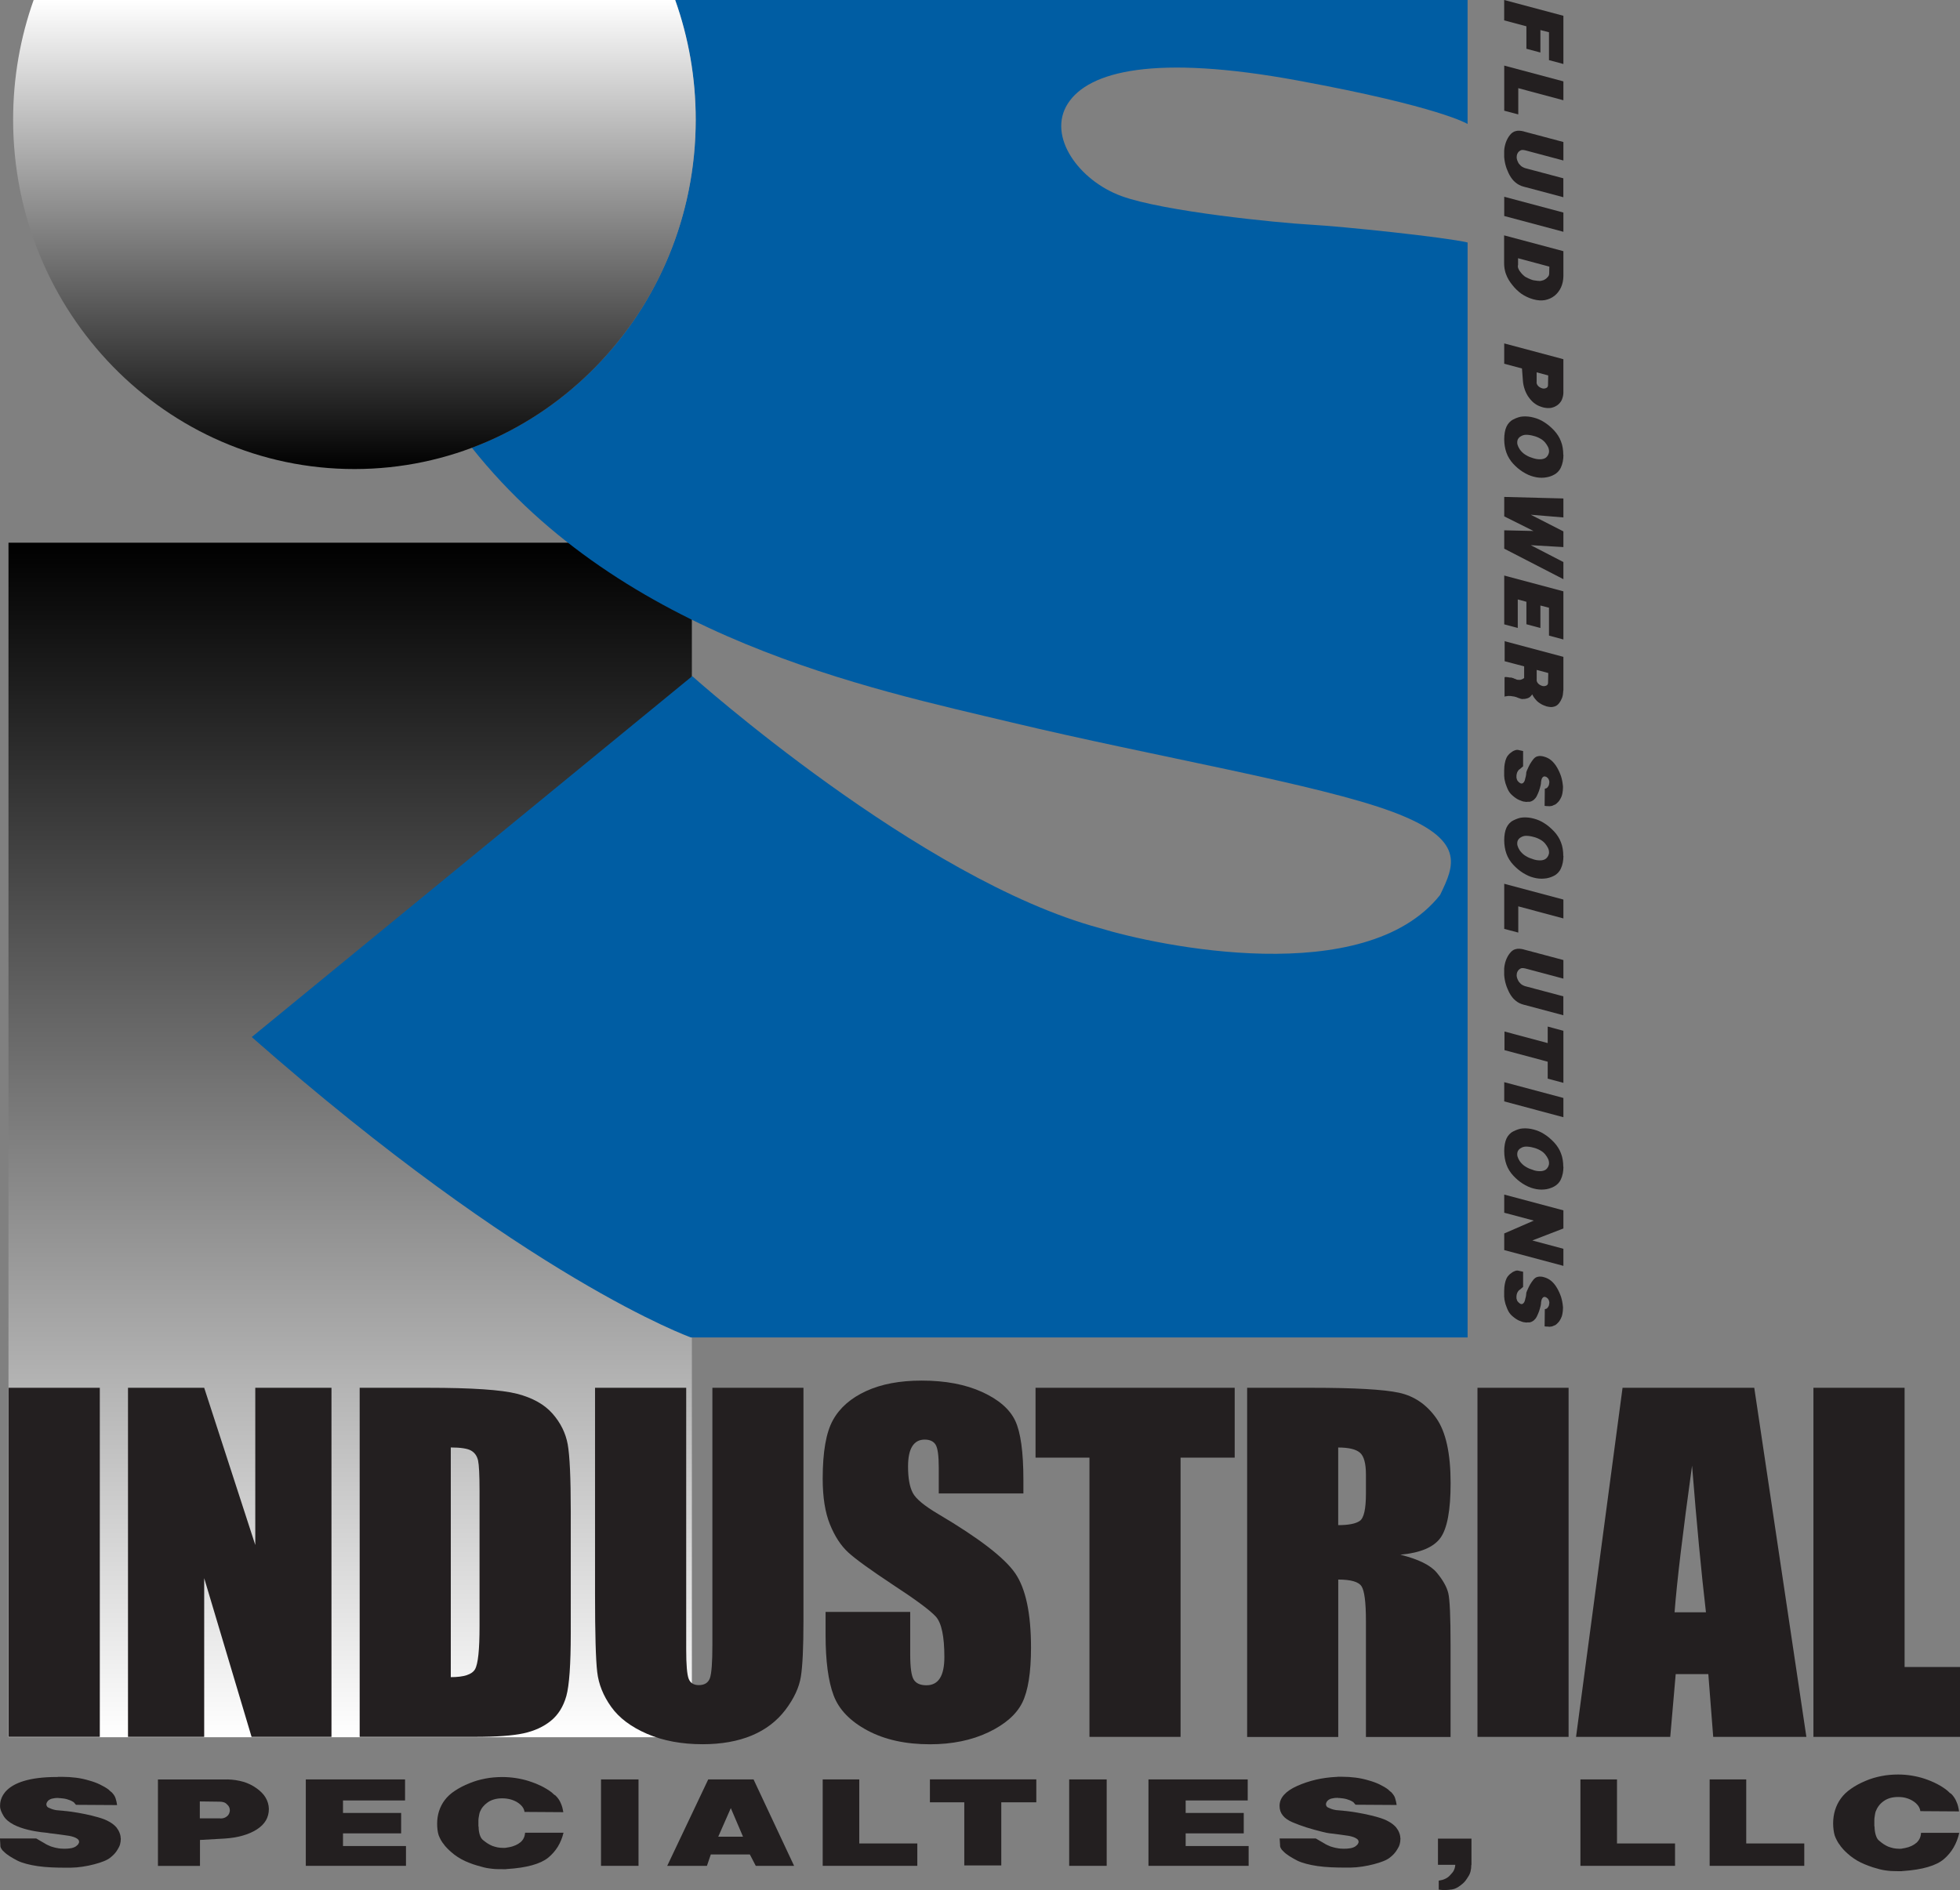 <?xml version="1.0" encoding="UTF-8"?> <svg xmlns="http://www.w3.org/2000/svg" xmlns:xlink="http://www.w3.org/1999/xlink" viewBox="0 0 380.97 367.43"><rect x="0" y="0" width="380.97" height="367.43" fill="#808080" stroke="none"/><linearGradient id="a" gradientUnits="userSpaceOnUse" x1="68.07" x2="68.07" y1="337.71" y2="105.5"><stop offset="0" stop-color="#fff"></stop><stop offset="1"></stop></linearGradient><linearGradient id="b" x1="68.88" x2="68.88" xlink:href="#a" y1="0" y2="91.17"></linearGradient><path d="m1.65 105.5h132.83v232.21h-132.83z" fill="url(#a)"></path><g fill="#231f20"><path d="m19.4 269.78v67.86h-17.72v-67.86h17.71z"></path><path d="m64.43 269.78v67.86h-15.53l-9.21-30.85v30.85h-14.81v-67.86h14.81l9.93 30.56v-30.56z"></path><path d="m69.9 269.78h13.26c8.55 0 14.34.39 17.36 1.17 3.01.78 5.31 2.07 6.88 3.86s2.55 3.78 2.95 5.97c.39 2.19.59 6.5.59 12.93v23.77c0 6.09-.29 10.16-.86 12.22-.58 2.05-1.58 3.66-3.01 4.82s-3.2 1.97-5.3 2.43-5.27.69-9.51.69h-22.35v-67.86zm17.72 11.61v44.64c2.55 0 4.12-.51 4.71-1.53s.88-3.79.88-8.32v-26.37c0-3.07-.1-5.04-.29-5.91-.2-.87-.65-1.5-1.35-1.91-.7-.4-2.02-.61-3.95-.61z"></path><path d="m156.17 269.78v45.35c0 5.14-.17 8.76-.51 10.84s-1.33 4.22-2.99 6.41-3.84 3.86-6.54 4.99c-2.71 1.13-5.9 1.7-9.57 1.7-4.07 0-7.66-.67-10.77-2.01s-5.44-3.09-6.98-5.24-2.46-4.42-2.73-6.81c-.28-2.39-.42-7.41-.42-15.07v-40.16h17.72v50.89c0 2.96.16 4.86.48 5.68s.97 1.23 1.96 1.23c1.12 0 1.84-.45 2.17-1.36.32-.91.48-3.05.48-6.43v-50.01h17.72z"></path><path d="m198.92 290.32h-16.45v-5.03c0-2.35-.21-3.84-.63-4.48s-1.12-.96-2.1-.96c-1.07 0-1.87.43-2.42 1.3s-.82 2.18-.82 3.94c0 2.27.31 3.97.92 5.12.59 1.15 2.26 2.53 5.01 4.15 7.88 4.66 12.85 8.49 14.9 11.48s3.07 7.81 3.07 14.46c0 4.83-.57 8.4-1.7 10.69-1.14 2.29-3.33 4.21-6.58 5.76-3.26 1.55-7.04 2.33-11.36 2.33-4.74 0-8.79-.89-12.14-2.68s-5.55-4.06-6.59-6.83-1.56-6.69-1.56-11.78v-4.44h16.45v8.26c0 2.54.23 4.18.69 4.91s1.28 1.09 2.46 1.09 2.05-.46 2.63-1.38.86-2.29.86-4.11c0-3.99-.55-6.61-1.64-7.84-1.12-1.23-3.88-3.28-8.29-6.16-4.4-2.91-7.32-5.02-8.75-6.33s-2.62-3.13-3.56-5.45-1.41-5.28-1.41-8.89c0-5.2.66-9 2-11.4 1.33-2.4 3.49-4.28 6.46-5.64s6.56-2.03 10.77-2.03c4.6 0 8.52.74 11.76 2.22s5.38 3.35 6.44 5.6c1.05 2.25 1.58 6.07 1.58 11.46v2.69z"></path><path d="m239.99 269.78v13.58h-10.52v54.28h-17.71v-54.28h-10.48v-13.58z"></path><path d="m242.4 269.78h12.54c8.36 0 14.02.32 16.98.96s5.37 2.29 7.24 4.93 2.8 6.85 2.8 12.64c0 5.28-.66 8.83-1.98 10.65s-3.91 2.91-7.79 3.27c3.51.87 5.86 2.03 7.07 3.48s1.96 2.79 2.25 4.01c.29 1.21.44 4.56.44 10.04v17.9h-16.45v-22.55c0-3.63-.29-5.88-.86-6.75s-2.08-1.3-4.52-1.3v30.6h-17.71v-67.86zm17.71 11.61v15.09c1.99 0 3.39-.27 4.19-.82s1.2-2.31 1.2-5.3v-3.73c0-2.15-.39-3.56-1.16-4.23s-2.18-1.01-4.23-1.01z"></path><path d="m304.89 269.78v67.86h-17.71v-67.86z"></path><path d="m340.98 269.78 10.13 67.86h-18.11l-.95-12.2h-6.34l-1.06 12.2h-18.31l9.04-67.86h25.61zm-9.39 43.64c-.9-7.69-1.8-17.19-2.7-28.5-1.8 12.99-2.94 22.5-3.4 28.5z"></path><path d="m370.2 269.78v54.28h10.77v13.58h-28.49v-67.86h17.71z"></path><path d="m44.22 345.91c1.1.03 2.13.19 3.07.46.94.28 1.8.7 2.59 1.27.78.55 1.37 1.16 1.76 1.83s.6 1.39.62 2.17c0 .83-.19 1.57-.57 2.23s-.97 1.25-1.78 1.77c-.78.5-1.7.9-2.76 1.2s-2.23.49-3.52.57l-4.76.27v5.04h-8.17v-16.8h13.52zm-1.45 7.57s.04.02.07.02h.07c.26 0 .48-.04.67-.11s.37-.17.53-.3c.19-.15.32-.31.4-.49s.13-.36.16-.56v-.17c0-.21-.05-.41-.14-.6s-.23-.36-.42-.52c-.16-.18-.36-.31-.6-.39s-.51-.12-.81-.12l-3.86-.05v3.29z"></path><path d="m109.54 356.25c-.25 1.02-.62 1.94-1.12 2.75-.5.8-1.12 1.51-1.86 2.12-.75.61-1.79 1.1-3.12 1.47s-2.95.62-4.87.74h-.09s-.08 0-.13.03h-.67c-.32 0-.65 0-.99-.01-.34 0-.68-.03-1.03-.07-.35-.03-.7-.09-1.07-.15-.36-.07-.71-.15-1.06-.26-.55-.14-1.08-.3-1.61-.48-.52-.18-1.03-.39-1.53-.61-.52-.24-1.01-.51-1.46-.81-.45-.29-.86-.61-1.23-.94-.15-.12-.28-.24-.39-.35s-.23-.23-.36-.35c-.1-.12-.21-.24-.32-.35s-.21-.23-.28-.35c-.25-.29-.46-.6-.64-.91-.17-.31-.32-.63-.45-.96-.1-.33-.18-.68-.22-1.05-.05-.37-.07-.77-.07-1.19 0-.87.12-1.68.37-2.46.25-.77.62-1.49 1.12-2.15s1.15-1.26 1.96-1.79c.81-.54 1.75-1.03 2.82-1.46.5-.21 1.01-.38 1.53-.54.52-.15 1.06-.27 1.61-.38.54-.1 1.09-.18 1.62-.22.54-.04 1.08-.07 1.62-.07.89 0 1.77.07 2.63.2s1.71.32 2.56.59c.82.26 1.6.57 2.35.93.75.37 1.44.79 2.09 1.28.05.05.11.1.17.16.06.05.12.11.17.16s.11.1.17.14.13.08.2.12c.25.24.46.49.63.74s.31.51.41.77c.12.26.22.53.3.82s.13.59.19.92l-7.54-.05c-.05-.37-.19-.71-.43-1.02s-.57-.6-.99-.86c-.4-.24-.84-.43-1.32-.56-.49-.13-1.02-.2-1.59-.2s-1.09.06-1.56.2c-.47.13-.9.32-1.27.59-.37.26-.68.55-.93.86s-.45.66-.6 1.04v.05s-.04.03-.04.04v.12s-.04.03-.04.04v.04c-.03.1-.05.22-.07.36-.03.14-.05.29-.08.47s-.04.35-.04.54v1.03c0 .05 0 .11.04.16 0 .26.02.53.05.78.04.26.1.51.17.76.08.24.17.45.28.63s.26.34.43.46c.27.22.55.42.82.6.28.18.57.33.9.47.32.12.66.21 1.01.29.35.07.71.1 1.08.1h.29c.1 0 .2 0 .3-.03.1-.02.2-.04.3-.05.1-.02.2-.04.3-.05.47-.08.89-.22 1.27-.39.37-.17.69-.37.97-.6.27-.25.48-.51.61-.81.14-.29.22-.62.25-.96v-.05h7.46z"></path><path d="m129.69 362.71 7.97-16.8h8.81l7.88 16.8h-7.45l-1.15-2.21h-7.59l-.75 2.21zm14.73-5.67-2.37-5.55-2.44 5.55z"></path><path d="m180.75 350.36v-4.46h20.68v4.46h-6.81v12.27h-7.19v-12.27z"></path><path d="m207.82 345.91h7.29v16.8h-7.29z"></path><path d="m116.82 345.91h7.29v16.8h-7.29z"></path><path d="m223.22 345.91h19.3v4.09h-12.06v2.43h11.29v3.97h-11.29v2.46h12.24v3.85h-19.47v-16.8z"></path><path d="m59.43 345.91h19.3v4.09h-12.06v2.43h11.3v3.97h-11.3v2.46h12.24v3.85h-19.47v-16.8z"></path><path d="m248.71 357.39h7.04l1.64.95c.21.14.42.25.62.34.21.1.41.19.62.27.21.07.43.13.66.19s.46.11.7.14c.05.02.11.03.16.04.05 0 .12.01.2.01.06.02.11.03.16.03h.16c.05 0 .1 0 .16.01.05 0 .12.01.2.01h.32c.13 0 .27 0 .42-.01.14 0 .27-.02.38-.04.06 0 .12 0 .18-.03.07-.02.14-.02.22-.02.05-.02.11-.03.18-.05s.13-.03.18-.05c.16-.05.3-.11.42-.18s.23-.15.34-.26c.11-.09.2-.18.26-.28s.11-.21.14-.31v-.12c0-.05 0-.1-.02-.15-.01-.05-.04-.1-.06-.15-.03-.05-.06-.1-.1-.14s-.09-.08-.14-.12c-.19-.14-.41-.25-.68-.35-.27-.09-.57-.18-.92-.24-.34-.05-.69-.1-1.04-.15s-.7-.1-1.08-.15h-.12s-.04 0-.04-.03h-.08c-.24-.03-.46-.07-.68-.09-.21-.03-.43-.05-.64-.07-.21-.03-.42-.07-.62-.1-.2-.04-.38-.08-.54-.13h-.06s-.02 0-.02-.03h-.14s-.02-.01-.02-.03c-.03 0-.05 0-.06-.01s-.03-.01-.06-.01c-1.04-.26-2.03-.53-2.98-.83s-1.84-.63-2.7-.99c-.85-.36-1.5-.8-1.92-1.33-.43-.53-.64-1.15-.64-1.87 0-.79.28-1.5.86-2.15s1.43-1.23 2.58-1.74c1.14-.51 2.35-.91 3.62-1.21 1.26-.29 2.59-.47 3.98-.54h.14s.07 0 .1-.03h.8c.93 0 1.84.06 2.7.17.87.11 1.7.29 2.5.53.8.22 1.52.48 2.16.79s1.2.64 1.68 1c.05.07.11.13.18.18.06.05.12.1.18.15.03.02.05.04.08.07.02.04.06.06.12.08.03.04.05.06.08.09s.05.06.08.09c.16.17.29.35.4.53s.19.36.24.55c.06.19.11.38.16.59s.09.43.12.67l-7.99-.05-.44-.51c-.11-.07-.24-.14-.4-.23s-.35-.16-.56-.23c-.21-.08-.44-.15-.68-.2s-.48-.08-.72-.1h-.1s-.08 0-.1-.03h-.3s-.07 0-.1-.03h-.2c-.19 0-.36 0-.52.03-.16.02-.3.05-.44.08-.13.02-.25.05-.36.1s-.2.1-.28.15c-.11.07-.19.14-.26.22-.06.08-.12.16-.18.24-.02.07-.05.14-.07.21-.03.07-.04.14-.04.21s.01.14.04.22c.02.08.06.15.12.22.05.07.12.13.22.18s.19.09.3.13c.21.1.42.18.64.24.21.06.43.11.64.14.21.02.43.04.66.06.23.03.46.05.7.06.11.02.21.03.3.04.1.01.2.02.3.02.11.02.21.03.32.04.1 0 .21.02.32.04 1.01.14 1.98.3 2.9.49s1.79.4 2.62.64c.85.24 1.57.52 2.15.86.59.33 1.06.71 1.4 1.11.08.12.16.24.24.35.09.11.15.22.2.32.05.12.1.23.16.35.05.11.09.22.12.35 0 .04 0 .07.02.1.01.03.02.07.02.1.03.05.04.1.04.13v.22s.01.08.04.12v.23c0 .34-.05.68-.14 1.01s-.25.66-.46.98c-.19.33-.41.62-.66.9-.25.27-.54.53-.86.77-.29.22-.69.44-1.2.64-.51.21-1.12.4-1.84.59s-1.46.34-2.24.46c-.77.12-1.56.19-2.36.2h-1.04c-.9 0-1.8-.02-2.7-.06-.89-.04-1.77-.12-2.62-.24-.82-.12-1.57-.27-2.23-.45-.67-.18-1.23-.38-1.68-.6-.27-.14-.53-.28-.78-.42s-.5-.29-.74-.44c-.24-.16-.46-.31-.66-.46-.2-.16-.38-.32-.54-.49-.1-.08-.2-.18-.28-.28s-.14-.2-.2-.3c-.03-.05-.05-.11-.08-.16s-.04-.1-.04-.15c-.03-.04-.04-.08-.04-.13v-.2l-.08-1.23z"></path><path d="m0 357.39h7.04l1.64.95c.21.14.42.25.62.34.21.1.41.19.62.27.21.07.43.13.66.19.22.06.46.11.7.14.05.02.11.03.16.04.05 0 .12.01.2.01.06.02.11.03.16.03h.17c.05 0 .1 0 .16.01.05 0 .12.01.2.01h.32c.13 0 .27 0 .42-.01.14 0 .27-.02.38-.04.05 0 .12 0 .18-.03.07-.02.14-.02.22-.02.05-.02.11-.03.18-.05s.13-.03.18-.05c.16-.05.3-.11.42-.18s.23-.15.34-.26c.11-.09.2-.18.26-.28s.11-.21.14-.31v-.12c0-.05 0-.1-.02-.15s-.03-.1-.06-.15-.06-.1-.1-.14-.09-.08-.14-.12c-.19-.14-.41-.25-.68-.35-.27-.09-.57-.18-.92-.24-.34-.05-.69-.1-1.04-.15s-.71-.1-1.08-.15h-.12s-.04 0-.04-.03h-.08c-.24-.03-.46-.07-.68-.09-.21-.03-.42-.05-.64-.07-.21-.03-.42-.07-.62-.1-.2-.04-6.86-.42-8.5-3.35-.33-.59-.64-1.15-.64-1.87 0-.79 0-5.63 11.03-5.63h.14s.07 0 .1-.03h.8c.93 0 1.84.06 2.7.17.87.11 1.7.29 2.5.53.8.22 1.52.48 2.15.79.64.31 1.21.64 1.69 1 .05.07.11.13.18.18s.13.1.18.15c.03.02.05.04.08.07.02.04.06.06.12.08.03.04.05.06.08.09s.05.06.08.09c.16.17.29.35.4.53.1.18.19.36.24.55.06.19.11.38.16.59s.09.43.12.67l-7.99-.05-.44-.51c-.11-.07-.24-.14-.4-.23s-.35-.16-.56-.23c-.21-.08-.44-.15-.68-.2s-.48-.08-.72-.1h-.1s-.08 0-.1-.03h-.3s-.07 0-.1-.03h-.2c-.19 0-.36 0-.52.03-.16.02-.31.05-.44.08-.13.02-.25.05-.36.1s-.2.1-.28.15c-.11.07-.19.14-.26.22-.06.08-.13.16-.18.24-.03.07-.05.14-.08.21s-.04.14-.04.21.01.14.04.22.06.15.12.22c.05.07.13.13.22.18.1.05.19.09.3.13.21.1.43.18.64.24s.43.11.64.14c.21.02.43.04.66.06.23.03.46.05.7.06.11.02.21.03.3.04.1.01.2.02.3.02.11.02.21.03.32.04.1 0 .21.02.32.04 1.01.14 1.98.3 2.9.49s1.79.4 2.62.64c.85.24 1.57.52 2.15.86.59.33 1.06.71 1.4 1.11.08.12.16.24.23.35.09.11.15.22.2.32.05.12.1.23.16.35.05.11.09.22.12.35 0 .04 0 .07.02.1.01.03.02.07.02.1.03.05.04.1.04.13v.22s.01.08.04.12v.23c0 .34-.05.68-.14 1.01s-.25.66-.46.98c-.18.33-.4.62-.66.9-.25.27-.54.53-.86.77-.29.22-.69.44-1.2.64-.51.21-1.12.4-1.84.59-.71.19-1.46.34-2.24.46-.77.12-1.56.19-2.36.2h-1.04c-.91 0-1.8-.02-2.7-.06-.89-.04-1.77-.12-2.62-.24-.83-.12-1.57-.27-2.24-.45s-1.23-.38-1.68-.6c-.27-.14-.53-.28-.78-.42s-.5-.29-.74-.44c-.24-.16-.46-.31-.66-.46-.2-.16-.38-.32-.54-.49-.11-.08-.2-.18-.28-.28s-.14-.2-.2-.3c-.03-.05-.05-.11-.08-.16s-.04-.1-.04-.15c-.03-.04-.04-.08-.04-.13v-.2l-.08-1.23z"></path><path d="m285.98 362.53c0 .45-.05.86-.14 1.23s-.23.71-.43 1c-.19.32-.38.6-.56.84-.19.24-.39.46-.63.64-.15.13-.29.25-.44.35s-.28.19-.4.27c-.15.07-.28.14-.38.2-.1.05-.2.09-.28.11-.02 0-.03 0-.03.03h-.11s-.02 0-.02.03h-.06s-.09.03-.14.04-.11.03-.17.04c-.07 0-.13 0-.21.01-.07 0-.15.03-.23.04-.15.02-.31.03-.49.04-.18 0-.36.02-.55.02h-.41s-.04-.03-.06-.03h-.19s-.07-.03-.1-.03h-.18s-.05-.03-.06-.03h-.06v-1.74c.25-.04.49-.09.71-.15.22-.07.42-.14.61-.24.16-.07.34-.18.52-.32s.34-.3.49-.49c.04-.04.08-.07.11-.11s.05-.08.08-.11c.03-.02.04-.04.05-.04 0-.01.03-.03.04-.05 0-.02 0-.03.02-.04.01-.01.03-.02.05-.04.04-.05.08-.11.11-.16.03-.06.06-.12.11-.17.02-.07.05-.14.08-.2s.06-.11.08-.17c.04-.11.07-.23.1-.37.02-.13.04-.27.06-.42h-3.37v-5.09h6.51v5.09z"></path><path d="m332.31 362.71v-16.8h7.11v12.45h11.28v4.35z"></path><path d="m307.19 362.71v-16.8h7.11v12.45h11.28v4.35z"></path><path d="m159.91 362.71v-16.8h7.11v12.45h11.28v4.35z"></path><path d="m380.83 356.29c-.25 1.07-.62 2.03-1.12 2.88s-1.12 1.59-1.87 2.23c-.74.64-1.78 1.15-3.11 1.54-1.32.39-2.94.65-4.86.78h-.09s-.08.01-.13.03h-.67c-.32 0-.65 0-.99-.02-.33 0-.68-.03-1.03-.07-.34-.04-.7-.09-1.06-.16s-.71-.16-1.06-.27c-.54-.14-1.08-.31-1.6-.51-.52-.19-1.03-.4-1.53-.64-.52-.25-1-.54-1.45-.85s-.86-.63-1.23-.98c-.15-.13-.28-.25-.39-.37s-.23-.24-.36-.37c-.1-.13-.2-.25-.31-.37-.12-.12-.21-.24-.28-.37-.25-.31-.46-.62-.63-.96-.18-.32-.32-.66-.45-1.01-.1-.34-.17-.71-.22-1.11-.05-.39-.08-.8-.08-1.24 0-.91.13-1.77.38-2.58s.62-1.56 1.12-2.25c.49-.69 1.15-1.32 1.96-1.88.8-.57 1.74-1.08 2.81-1.53.5-.22 1.01-.4 1.53-.56.52-.15 1.05-.29 1.6-.39.55-.11 1.09-.19 1.62-.23.53-.05 1.07-.07 1.62-.07.89 0 1.77.07 2.62.21.86.14 1.71.34 2.55.62.81.27 1.6.6 2.34.98.75.38 1.44.83 2.08 1.34.05.06.11.11.17.16s.12.11.17.16.1.11.17.15c.06.05.13.09.21.13.25.25.46.51.63.78.17.26.31.53.41.81.13.27.23.56.3.86s.14.62.19.97l-7.53-.05c-.05-.38-.19-.74-.43-1.06-.24-.33-.56-.63-.99-.9-.4-.26-.84-.45-1.32-.59s-1.01-.2-1.58-.2-1.1.07-1.56.2c-.47.14-.89.34-1.27.62-.38.27-.69.57-.93.9-.25.33-.45.7-.6 1.09v.05s-.04.03-.04.04v.12s-.04.03-.04.04v.04c-.02.11-.05.23-.07.38-.03.15-.05.31-.07.49-.03.18-.04.37-.04.56v1.08c0 .05.01.11.04.16 0 .27.02.55.06.82s.09.54.17.79c.08.26.17.48.28.67s.25.35.43.48c.27.24.55.45.82.63.28.19.57.35.9.49.32.12.65.22 1 .3.35.07.71.11 1.08.11h.29c.1 0 .2 0 .3-.03.1-.02.2-.04.3-.06s.2-.04.3-.05c.47-.09.89-.23 1.27-.41.37-.18.69-.39.97-.63.27-.26.48-.54.62-.85s.22-.65.24-1.01v-.05h7.45z"></path><path d="m292.38 0 11.5 3.07v9.37l-2.8-.75v-5.42l-1.67-.43v4.37l-2.72-.73v-4.37l-4.32-1.15v-3.96z"></path><path d="m292.38 12.75 11.5 3.07v3.67l-8.77-2.35v5.1l-2.73-.72z"></path><path d="m303.88 27.58v3.62l-7.42-1.98c-.12-.03-.24-.05-.35-.06-.11 0-.22 0-.32 0-.1.02-.19.05-.28.1-.08.04-.16.1-.24.17-.07.04-.12.1-.17.17s-.09.13-.12.2c-.01 0-.02.03-.03.05 0 .02-.01.04-.03.05-.04.09-.07.19-.09.3s-.03.22-.03.33v.15c.01.11.03.22.06.33s.06.21.11.31c.04.11.09.22.15.32.05.1.12.19.2.28s.16.17.24.26.17.15.26.21.18.11.29.16c.1.05.2.09.31.13l7.45 1.98v3.68l-7.7-2.05c-.31-.08-.6-.19-.87-.33s-.51-.3-.73-.49c-.23-.19-.45-.4-.63-.64-.19-.24-.36-.5-.52-.79-.08-.15-.15-.29-.22-.44s-.14-.3-.19-.44c-.07-.15-.12-.29-.18-.44-.05-.15-.1-.3-.14-.44-.09-.3-.16-.6-.21-.9s-.09-.59-.11-.88v-1.23c.02-.3.06-.58.12-.85s.13-.52.22-.77c.09-.24.19-.48.32-.71.12-.23.26-.44.42-.64.16-.21.33-.39.52-.52.19-.14.39-.24.62-.29.22-.07.46-.1.73-.08.26.01.54.06.84.13l.04.02 7.7 2.05z"></path><path d="m303.88 41.33v3.73l-11.5-3.07v-3.74l11.5 3.07z"></path><path d="m292.38 45.76 11.5 3.07v4.88c-.01.4-.05.78-.13 1.14s-.19.7-.33 1.01-.32.61-.53.88c-.21.28-.45.53-.72.75-.28.22-.58.4-.89.54-.32.14-.65.24-.99.31-.34.06-.7.07-1.07.05s-.75-.09-1.15-.2h-.02l-.02-.02h-.05s-.03-.02-.04-.02h-.02s-.02-.02-.04-.02h-.02c-.38-.11-.75-.25-1.11-.43-.36-.17-.7-.37-1.03-.59-.32-.23-.63-.49-.92-.77s-.58-.59-.84-.93c-.28-.34-.52-.69-.72-1.03s-.37-.7-.5-1.05c-.04-.12-.09-.24-.13-.37-.04-.12-.07-.24-.09-.37-.06-.24-.1-.49-.12-.72-.03-.24-.04-.49-.04-.74v-5.39zm2.67 5.85h-.03v.07c0 .06 0 .11.02.18 0 .06.02.12.03.19.01.03.02.06.03.09s.02.06.04.09c.03.09.08.18.13.28.06.09.12.19.2.29.04.04.07.09.1.13.04.04.07.09.1.13s.07.09.11.13.08.09.12.13c.08.08.16.15.24.22s.16.14.24.21h.03s.02.02.02.03l.02.02h.02s.02 0 .03.02h.02s.01.01.03.03c.01.01.03.02.04.03.02 0 .03.01.04.02.03.01.07.03.11.04.04.02.08.04.11.06s.06.04.09.05.06.03.09.05c.04.01.07.02.1.04s.07.03.1.04c.07.03.13.06.2.09s.13.05.2.08c.07.02.14.04.21.07.07.02.15.04.23.07h.11c.04 0 .08.01.12.03.04 0 .07.02.11.02h.11c.08.02.15.04.23.04.07 0 .15.01.22.02h.1s.07 0 .1.02h.2c.06-.01.11-.02.18-.03.06 0 .11-.02.16-.04v-.03s.02 0 .04.02h.03v-.02h.02s.07-.02.1-.03.07-.02.12-.03c.03-.02.07-.04.1-.05s.07-.03.1-.05.07-.04.1-.07c.03-.02.07-.04.1-.05.02-.02.05-.05.08-.07s.06-.05.1-.07c.02-.02.05-.05.07-.08.03-.03.05-.05.08-.08 0-.01.02-.02.03-.02 0 0 .01-.01.02-.03.02-.02.04-.04.06-.06s.03-.03.04-.04c0-.01.02-.03.02-.04 0-.02.01-.03.03-.04 0-.01.02-.02.02-.04s.01-.03.03-.04c.01-.01.02-.03.03-.04 0-.02.01-.03.02-.04 0-.02 0-.04 0-.05s.01-.03.03-.05v-.06s0 0 .02 0v-.12s0 0 .02 0v-.07l.03-1.37-6.08-1.63v1.38z"></path><path d="m303.88 76.36c-.01.27-.04.51-.1.74s-.13.45-.22.66c-.1.2-.22.39-.37.56-.14.17-.31.33-.5.46s-.39.24-.6.33c-.21.08-.43.15-.65.19-.23.03-.47.04-.72.02s-.5-.06-.77-.12c-.28-.08-.55-.17-.81-.28s-.5-.24-.72-.4c-.22-.14-.43-.32-.63-.52s-.39-.42-.57-.67c-.18-.23-.34-.48-.47-.74-.14-.26-.26-.53-.36-.81s-.18-.57-.25-.87-.11-.61-.13-.93l-.18-2.35-3.45-.92v-3.95l11.5 3.07v6.54zm-5.19-2.08s-.02 0-.02 0v.15s0 .05.02.08c0 .02 0 .05.02.08.01.03.02.06.03.09.02.05.05.11.09.17s.08.11.12.15c.05.05.11.11.16.16s.11.09.18.12c.05.03.12.07.18.1s.13.06.2.08h.03l.02.02h.03s.02 0 .03.02c.07.02.13.03.2.03h.2c.07-.01.13-.02.19-.04s.12-.04.17-.06.11-.05.15-.09.08-.09.12-.14c.02-.04.04-.1.06-.16s.02-.12.02-.19l.04-1.87-2.25-.6v1.9z"></path><path d="m303.75 89.77c-.08.39-.19.76-.35 1.09-.14.32-.33.6-.56.84s-.49.44-.79.59c-.3.16-.61.28-.93.38-.32.09-.64.15-.97.18s-.67.04-1.02 0c-.34-.03-.69-.09-1.05-.19-.36-.09-.71-.21-1.05-.37s-.68-.34-1.02-.55c-.33-.21-.66-.45-.97-.71s-.61-.55-.9-.86c-.3-.32-.56-.66-.78-1.03-.22-.36-.41-.74-.55-1.14s-.25-.82-.32-1.25-.11-.89-.11-1.37.04-.92.11-1.33.18-.77.32-1.09c.14-.31.33-.59.55-.83s.48-.44.78-.59c.3-.16.61-.29.92-.39.31-.11.63-.17.97-.19.33-.02.67-.02 1.02.02.34.03.7.1 1.07.2.36.09.7.21 1.05.36s.68.33 1 .54c.32.2.64.43.96.7s.62.56.93.88c.3.32.56.66.79 1.02s.42.73.56 1.13c.16.39.27.81.34 1.25s.11.91.11 1.38h.03c-.01.48-.05.92-.13 1.31zm-5.7-.68h.05l.02.02h.05l.02.02h.04c.23.07.46.11.67.13s.41.03.58.02c.18-.01.34-.04.49-.08s.29-.1.41-.17c.12-.08.22-.17.31-.27.08-.1.16-.21.22-.32.05-.11.1-.23.13-.34.04-.12.05-.24.05-.38s-.02-.29-.05-.42c-.03-.14-.08-.28-.15-.42-.07-.15-.15-.29-.24-.42-.1-.14-.2-.29-.32-.44-.12-.14-.27-.28-.43-.42-.16-.13-.34-.25-.53-.35-.19-.11-.4-.21-.62-.3-.23-.09-.47-.17-.73-.23-.25-.07-.5-.12-.72-.15s-.44-.05-.64-.05-.38.02-.54.07c-.16.04-.3.11-.43.18s-.25.14-.35.23-.18.19-.25.3c-.07.1-.11.21-.14.33s-.04.26-.04.4v.05c0 .12.02.25.06.38s.09.27.16.42c.07.14.15.29.24.43s.21.29.34.43c.12.14.27.28.43.41s.34.25.54.36c.2.12.41.23.64.32s.47.17.72.25l.03.02h-.02z"></path><path d="m303.88 96.91v3.68l-6.34-.53 6.34 3.24v3.05l-6.34-.37 6.34 3.28v3.33l-11.5-5.93v-3.57l5.69.13-5.69-2.84v-3.78l11.5.3z"></path><path d="m303.88 114.94v9.37l-2.8-.75v-5.42l-1.67-.43v4.37l-2.72-.73v-4.37l-1.68-.45v5.54l-2.63-.7v-9.49l11.5 3.07z"></path><path d="m292.38 124.62 11.5 3.07v6.54s-.02 0-.03 0v.02.12c-.01.23-.04.46-.07.67-.04.21-.09.42-.16.62-.08.2-.17.39-.27.57s-.22.35-.35.52-.28.3-.45.41-.35.18-.55.22c-.2.06-.41.08-.64.06s-.47-.06-.72-.12h-.05s-.02-.02-.02-.02h-.03s-.02 0-.03-.02c-.01 0-.02 0-.03-.02-.01-.01-.03-.02-.04-.02-.02 0-.04 0-.06 0-.01-.01-.02-.02-.03-.02h-.03s-.05-.02-.08-.04-.06-.03-.09-.04c0 0-.03 0-.04 0-.02 0-.03-.02-.04-.03-.02-.01-.04-.02-.05-.02s-.02 0-.03 0c-.12-.06-.24-.11-.36-.18-.12-.06-.23-.13-.34-.21-.11-.07-.21-.14-.3-.21s-.18-.15-.27-.24c-.02-.02-.04-.04-.07-.07-.02-.02-.04-.04-.05-.07-.07-.07-.13-.14-.19-.21s-.12-.15-.18-.23c-.08-.1-.15-.21-.22-.33s-.13-.24-.18-.36c0 .02-.03.04-.04.06-.02.02-.04.04-.06.06-.03.04-.07.09-.1.12-.03.04-.07.08-.1.11-.02.02-.05.05-.07.08-.03.03-.05.05-.08.07s-.06.04-.09.07c-.03.02-.05.04-.08.05-.05.03-.12.06-.18.09-.07.03-.13.05-.2.07-.03.01-.07.02-.11.03s-.08.02-.12.03c-.03 0-.07 0-.11.02-.04.01-.08.02-.12.03h-.28s-.05 0-.08.02c0 0-.02 0-.04 0s-.03 0-.04 0c-.02 0-.04 0-.05 0 0 0-.02 0-.03 0-.02 0-.05-.02-.08-.02h-.07s-.02 0-.03-.02c-.01 0-.02 0-.03 0 0 0-.01 0-.02 0h-.04s-.02-.02-.03-.02-.02 0-.03-.02c-.01-.01-.02-.02-.03-.02h-.02s-.02-.02-.04-.02h-.03s-.02-.02-.04-.02c0 0-.02 0-.03 0-.01-.01-.02-.02-.04-.02h-.03s-.02-.02-.04-.02c0 0-.02 0-.03 0l-.02-.02h-.03s-.02-.02-.04-.02c-.02-.01-.05-.02-.07-.03-.03-.01-.05-.02-.08-.03-.02-.01-.05-.02-.07-.03-.03-.01-.05-.02-.07-.03s-.05-.02-.08-.03c-.03 0-.05-.01-.07-.02s-.05-.02-.07-.03c-.03 0-.05 0-.07 0-.01-.01-.02-.02-.03-.02h-.02s-.03-.02-.05-.02c0 0-.02-.02-.02-.02h-.11s-.02 0-.03-.02h-.08s-.02 0-.03-.02c-.01 0-.02 0-.02.02h-.03s-.04-.02-.06-.03c-.02 0-.04 0-.06 0h-.02s-.01 0-.03 0c-.02-.01-.05-.02-.07-.03-.03 0-.05 0-.07 0h-.04s-.02 0-.03-.02h-.12s-.02-.02-.03-.02c0-.01-.02-.01-.03 0-.01 0-.02.01-.03.02-.02-.01-.04-.02-.07-.02-.02 0-.04 0-.07.02 0 0-.03 0-.05-.02-.01 0-.02 0-.03 0 0 0-.02 0-.03 0h-.07s-.02-.01-.03 0c-.01 0-.02.01-.04.03 0-.01-.02-.02-.03-.02h-.03s-.02-.01-.04 0c0 0-.02.01-.03.03 0-.01-.02-.02-.03-.02h-.05s0 0 0 .02h-.03v.02s-.02-.02-.03-.02v.02h-.03l-.02-.02v.02h-.05l-.02-.02s-.02 0-.03 0v.03h-.1s-.01 0-.01.02h-.06s-.01 0-.01.02h-.03s-.02.02-.03.03c-.01 0-.02.01-.02.02v-3.8s0-.02.02-.02h.03s.02 0 .03 0h.02.03s.02-.02.04-.03h.03.03s.01 0 .02.02h.08s0-.02.02-.02c.01 0 .02 0 .04.02h.05l.02.02h.02s0-.02 0-.02.01 0 .03.02h.17s.04.02.07.03h.07.03s.02 0 .03.02h.05s.04.02.07.02h.07.03.02.03.03.02.03s.02 0 .02 0h.03.04s.03 0 .04.02h.04s.02.01.03.03l.03.02s.04 0 .06 0 .03.01.04.03h.03.04.05s.03.01.05.03c.01.01.03.02.04.03.02 0 .03.01.04.03h.03c.01 0 .03.01.05.03 0 .01.03.02.04.02h.04.05s.03.01.05.03c0 .01.03.02.04.02.02 0 .03.01.04.03h.03s.02 0 .03.02h.06c.02 0 .03.01.04.03.01.01.02.02.03.02 0 .01.02.02.03.02h.02s.02 0 .03.02h.05s.02 0 .04 0h.03.07s.04.02.07.02h.07.32s.04-.02.05-.02.02 0 .03-.02h.06c.02 0 .03-.01.04-.03h.02.02s.02 0 .03 0 .02-.01.03-.03h.03c.01 0 .02-.01.04-.02 0-.01.02-.02.03-.03h.04l.32-.2v-2.27l-3.79-1v-3.95zm6.32 7.52s-.02 0-.02 0v.15s0 .05.02.07c0 .02 0 .05.02.08.01.03.02.06.03.09.02.05.05.11.09.17s.08.1.12.15c.05.06.11.11.16.16s.11.09.18.12c.05.03.12.07.18.1.07.03.13.06.2.08h.03l.02.02h.03s.02 0 .03.02c.07.02.13.03.2.03h.2c.07-.01.13-.02.19-.04s.12-.04.17-.06.11-.05.15-.09.08-.09.12-.14c.02-.04.04-.1.06-.16s.02-.12.02-.19l.04-1.87-2.25-.6v1.9z"></path><path d="m296.05 146.04v2.93l-.62.53s-.09.05-.12.08c-.04.03-.08.07-.11.1s-.06.07-.09.1-.05.07-.07.12c-.02.03-.04.07-.07.11-.02.04-.04.08-.07.13-.01.04-.03.09-.04.14-.02.05-.03.1-.04.14 0 0-.02 0-.02.02v.03.08s-.02.02-.02.03v.13s-.02 0-.02 0v.41s0 .06 0 .09.01.05.03.08v.03s0 .02.02.03v.03s0 .02.02.03v.05s0 .02 0 .03.01.02.02.03v.03s.02.02.03.03v.04c.02.03.04.07.06.1.02.04.04.07.06.1.02.02.05.05.08.08s.06.07.09.1c.02.02.05.05.08.08s.07.05.1.07c.04.02.07.05.1.07s.07.04.1.05l.02.02h.04s.02 0 .03.02h.1s.02 0 .02 0h.03.07s.01 0 .03-.02c.01-.01.02-.02.03-.02h.05s0-.02 0-.02h.03s.08-.07.12-.11c.03-.04.07-.08.1-.12.04-.04.06-.1.09-.16s.05-.12.07-.17c.02-.08.04-.15.06-.22s.03-.13.04-.2c0-.03.02-.07.03-.1 0-.03.01-.07.03-.1 0-.04.02-.08.03-.12 0-.03.01-.07.02-.1v-.07h.02v-.03s0-.04 0-.07c0-.02.01-.04.03-.07 0-.02 0-.04 0-.07 0-.02 0-.04 0-.07s.02-.06.02-.09 0-.05 0-.07c0-.01 0-.03 0-.04 0-.02 0-.03 0-.04.01-.04.02-.09.03-.13 0-.04.02-.08.03-.12.01-.02.02-.04.03-.07 0-.02.01-.04.03-.07.01-.01.02-.02.02-.04 0 0 0-.02 0-.03v-.03l.02.02v-.07h.02v-.03h.02v-.02c.09-.19.18-.38.26-.57s.18-.37.27-.53c.1-.18.21-.34.32-.5s.22-.31.33-.45c.12-.14.25-.27.39-.37s.3-.17.47-.2c.17-.05.35-.06.56-.05s.42.05.66.12c.26.07.5.16.73.28s.46.26.67.44.41.38.6.62c.19.23.37.49.53.77.17.29.31.58.44.86s.24.57.34.86c.09.29.16.58.22.88.06.29.1.59.13.89v.08s0 .01.02.02v.33c0 .19-.01.37-.03.55s-.05.36-.08.54-.08.35-.13.51c-.06.16-.12.32-.2.46s-.16.28-.24.41-.18.24-.28.34c-.1.11-.2.21-.31.3s-.22.16-.34.23c-.02 0-.04 0-.06 0s-.04.01-.06.02c-.01.01-.03.02-.04.03-.02 0-.03.01-.06.02-.01 0-.02 0-.03 0 0 0-.01.01-.02.03-.01-.01-.02-.01-.03 0s-.02.02-.02.03c-.01-.01-.02-.01-.03 0-.01 0-.02.01-.03.02-.01-.01-.02-.01-.03 0 0 0-.01.01-.03.03-.05.02-.11.04-.17.04s-.12.01-.18.03h-.09s-.05 0-.08.02h-.18s-.07-.02-.1-.02-.06 0-.08 0h-.07s-.04 0-.07 0-.04 0-.07 0c-.07-.01-.13-.02-.21-.02-.07 0-.15-.01-.22-.03l.04-3.33.33-.1s.04-.03.07-.05c.02-.02.05-.04.08-.07.02-.01.04-.03.06-.06s.03-.05.04-.08c.01-.01.02-.02.03-.03 0-.01.01-.02.03-.03 0-.01.02-.03.02-.04 0-.02.02-.03.03-.04.01-.02.03-.05.04-.08.02-.03.03-.06.04-.09.02-.04.04-.09.04-.13s.02-.1.03-.15v-.08s0 0 .02 0v-.16s0 0 .02 0v-.2s-.02-.02-.02-.04v-.06s-.02-.08-.03-.12c0-.03-.01-.06-.03-.08-.01-.04-.02-.06-.03-.09 0-.03-.02-.05-.04-.08 0-.02-.02-.04-.03-.06s-.02-.03-.03-.04c-.01 0-.02-.02-.02-.02s0-.01-.02-.03c-.01-.02-.03-.04-.04-.06-.02-.02-.04-.03-.06-.04 0-.01-.02-.02-.02-.03 0 0-.01-.01-.03-.02-.02-.02-.05-.04-.07-.06-.03-.02-.05-.04-.07-.06 0 0-.02 0-.03 0s-.02-.01-.03-.02-.02-.02-.04-.03c0 0-.02 0-.03 0-.01-.01-.03-.02-.04-.02-.02 0-.04 0-.06 0 0-.01-.02-.02-.03-.02-.02-.01-.05-.02-.07-.02h-.07s-.05-.01-.07 0c-.02 0-.04.01-.07.03-.02 0-.04 0-.06.02-.02.01-.04.02-.06.03 0 .01-.02.02-.03.03-.01 0-.02.02-.04.03l-.02.03s-.06.07-.09.11-.05.08-.07.12c-.01.03-.03.07-.04.11-.02.04-.03.08-.04.12s-.02.09-.03.13c0 .04-.01.09-.02.13-.01.05-.02.09-.03.14v.14c0 .02-.02.04-.02.06v.04.13s-.02.04-.03.07v.07.07s-.02.02-.02.03v.03c-.05.19-.1.38-.15.57-.06.19-.11.37-.17.55-.07.17-.13.33-.2.5s-.14.33-.22.48c-.08.16-.16.3-.26.42s-.2.23-.31.33c-.11.09-.22.17-.34.23-.12.07-.24.12-.37.15-.04.01-.09.02-.12.03-.04 0-.08 0-.11 0 0 0-.03 0-.04 0-.02 0-.04 0-.06 0-.01 0-.03 0-.04 0-.02 0-.03 0-.06 0h-.12s-.08 0-.11.02c-.01 0-.03 0-.05 0s-.04 0-.05 0h-.12s-.02-.02-.03-.02h-.18s-.03 0-.04-.02c0 0-.02 0-.03-.02h-.03s-.02 0-.03 0c0 0-.01 0-.03 0h-.1s-.02-.02-.03-.02h-.02s-.02-.02-.03-.02h-.04c-.08-.02-.15-.05-.22-.08s-.15-.06-.22-.09c-.03-.01-.07-.03-.11-.04-.04-.02-.07-.03-.11-.04-.11-.04-.22-.1-.33-.16s-.21-.13-.31-.19c-.11-.08-.21-.15-.31-.22s-.19-.15-.28-.23-.17-.16-.26-.23c-.08-.08-.16-.16-.24-.25-.08-.08-.15-.17-.21-.27-.07-.1-.13-.21-.2-.33-.07-.13-.13-.27-.2-.42s-.13-.3-.18-.47c-.07-.17-.12-.33-.18-.5-.05-.17-.09-.33-.12-.5-.03-.13-.06-.26-.08-.39s-.03-.25-.03-.38c-.01-.04-.02-.09-.02-.13v-.56c0-.19 0-.38 0-.57s.01-.38.03-.57c0-.04 0-.09 0-.13s.01-.09.02-.13c.01-.13.03-.26.05-.39s.05-.25.08-.37c.03-.17.08-.32.13-.47.05-.14.1-.28.16-.4s.12-.23.19-.33.14-.18.22-.25c.04-.04.09-.09.13-.14s.09-.09.13-.12c.02-.01.05-.03.07-.05.03-.02.05-.04.08-.05.02-.02.05-.04.07-.06.03-.02.05-.04.08-.06.05-.04.11-.08.16-.12.05-.03.1-.06.14-.08.06-.03.11-.06.16-.08s.1-.04.16-.06c.02-.01.05-.02.08-.03.04-.01.07-.02.1-.03s.07-.02.1-.03h.1c.02-.01.04-.02.06-.02h.07s.01 0 .03.02h.13s.04.02.06.02.03 0 .04 0l.04.02.8.17z"></path><path d="m303.75 167.73c-.08.39-.19.76-.35 1.09-.14.32-.33.6-.56.84s-.49.44-.79.59c-.3.16-.61.28-.93.37-.32.1-.64.15-.97.17-.33.03-.67.04-1.02 0-.34-.03-.69-.09-1.05-.19-.36-.09-.71-.21-1.05-.37s-.68-.34-1.02-.55c-.33-.21-.66-.45-.97-.71s-.61-.55-.9-.86c-.3-.32-.56-.66-.78-1.02s-.41-.74-.55-1.14-.25-.82-.32-1.25-.11-.89-.11-1.37.04-.92.11-1.33.18-.77.32-1.09c.14-.31.33-.59.55-.83s.48-.44.78-.59.61-.29.92-.39c.31-.11.63-.17.97-.19.33-.02.67-.02 1.02.02.34.03.7.1 1.07.2.36.09.7.21 1.05.36s.68.33 1 .54c.32.2.64.43.96.7s.62.56.93.88c.3.32.56.66.79 1.02s.42.73.56 1.13c.16.39.27.81.34 1.25s.11.9.11 1.38h.03c-.01.48-.05.91-.13 1.31zm-5.7-.67h.05l.02.02h.05l.02.02h.04c.23.07.46.11.67.13s.41.03.58.02c.18 0 .34-.04.49-.08s.29-.1.41-.18.22-.17.31-.27c.08-.1.16-.21.22-.32.05-.11.1-.23.13-.34.04-.12.05-.24.05-.37 0-.15-.02-.29-.05-.42-.03-.14-.08-.28-.15-.43-.07-.14-.15-.29-.24-.42-.1-.14-.2-.29-.32-.44-.12-.14-.27-.28-.43-.42-.16-.13-.34-.25-.53-.35-.19-.11-.4-.21-.62-.3-.23-.09-.47-.17-.73-.23-.25-.07-.5-.12-.72-.15-.23-.03-.44-.05-.64-.05s-.38.02-.54.07c-.16.04-.3.1-.43.18-.13.07-.25.14-.35.23s-.18.19-.25.3c-.07.1-.11.21-.14.33s-.04.25-.04.4v.05c0 .12.02.25.06.38s.09.27.16.42.15.29.24.43.21.29.34.43c.12.14.27.28.43.41s.34.25.54.36c.2.12.41.23.64.32s.47.17.72.25l.03.02z"></path><path d="m292.38 171.8 11.5 3.07v3.67l-8.77-2.35v5.1l-2.73-.72z"></path><path d="m303.88 186.62v3.62l-7.42-1.98c-.12-.03-.24-.05-.35-.06-.11 0-.22 0-.32 0-.1.02-.19.05-.28.1-.08.04-.16.1-.24.17-.07.05-.12.1-.17.17s-.09.13-.12.2c-.01.01-.02.03-.03.05 0 .02-.01.04-.03.05-.04.09-.07.19-.09.3s-.03.22-.03.33v.15c.01.11.03.22.06.32.03.11.06.21.11.31.04.11.09.21.15.31.05.1.12.2.2.29s.16.17.24.26.17.15.26.21.18.11.29.16c.1.05.2.09.31.12l7.45 1.98v3.68l-7.7-2.05c-.31-.08-.6-.19-.87-.32-.27-.14-.51-.3-.73-.49-.23-.19-.45-.4-.63-.64-.19-.24-.36-.5-.52-.79-.08-.14-.15-.29-.22-.44s-.14-.3-.19-.44c-.07-.14-.12-.29-.18-.44-.05-.15-.1-.3-.14-.44-.09-.3-.16-.6-.21-.9s-.09-.59-.11-.88v-1.23c.02-.3.06-.58.12-.85.05-.27.13-.52.22-.77.09-.24.19-.48.32-.71.12-.23.26-.44.42-.64.16-.21.33-.39.52-.53s.39-.24.62-.29c.22-.07.46-.09.73-.08.26.01.54.06.84.13l.04.02 7.7 2.05z"></path><path d="m300.83 199.56 3.05.82v10.12l-3.05-.82v-3.29l-8.4-2.25v-3.62l8.4 2.25v-3.22z"></path><path d="m303.88 213.45v3.73l-11.5-3.07v-3.74l11.5 3.07z"></path><path d="m303.75 228.15c-.08.39-.19.76-.35 1.09-.14.32-.33.6-.56.84s-.49.43-.79.59-.61.28-.93.38-.64.15-.97.18-.67.04-1.02 0c-.34-.03-.69-.09-1.05-.19-.36-.09-.71-.21-1.05-.37s-.68-.34-1.02-.55c-.33-.21-.66-.45-.97-.71s-.61-.55-.9-.86c-.3-.32-.56-.66-.78-1.02s-.41-.74-.55-1.14-.25-.82-.32-1.25-.11-.89-.11-1.37.04-.92.11-1.33.18-.77.32-1.09c.14-.31.33-.59.55-.82.22-.24.48-.44.78-.59s.61-.29.92-.39c.31-.11.63-.17.97-.19.33-.02.67-.02 1.02.02.34.03.7.1 1.07.2.36.09.7.21 1.05.36s.68.33 1 .54c.32.2.64.43.96.7s.62.56.93.88c.3.32.56.66.79 1.02s.42.73.56 1.13c.16.39.27.81.34 1.25s.11.9.11 1.38h.03c-.01.48-.05.91-.13 1.31zm-5.7-.67h.05l.02.02h.05l.02.02h.04c.23.07.46.11.67.13s.41.03.58.02c.18-.01.34-.04.49-.08s.29-.1.41-.17.22-.17.31-.27c.08-.1.16-.21.22-.32.05-.11.1-.22.13-.34.04-.12.05-.24.05-.38s-.02-.29-.05-.42c-.03-.14-.08-.28-.15-.43-.07-.14-.15-.29-.24-.43-.1-.14-.2-.29-.32-.44-.12-.14-.27-.28-.43-.42-.16-.13-.34-.25-.53-.35-.19-.11-.4-.21-.62-.3-.23-.09-.47-.17-.73-.23-.25-.07-.5-.12-.72-.15-.23-.03-.44-.05-.64-.05s-.38.02-.54.07c-.16.04-.3.1-.43.18-.13.07-.25.14-.35.23s-.18.19-.25.3c-.07.1-.11.21-.14.33s-.04.26-.04.4v.05c0 .12.02.25.06.38s.09.27.16.42.15.29.24.43.21.29.34.43c.12.14.27.28.43.41s.34.25.54.36c.2.12.41.23.64.32s.47.17.72.25l.03.02h-.02z"></path><path d="m292.38 232.22 11.5 3.07v3.52l-6.04 2.33 6.04 1.62v3.32l-11.5-3.07v-3.23l5.75-2.5-5.75-1.53v-3.52z"></path><path d="m296.05 247.24v2.93l-.62.53s-.09.05-.12.08c-.04.03-.08.07-.11.1s-.06.07-.09.1-.05.07-.07.12c-.02.03-.04.07-.07.11-.02.04-.04.08-.07.13-.01.04-.03.09-.04.14-.02.05-.03.1-.04.14 0 0-.02 0-.02.02v.03.08s-.02.02-.02.03v.13s-.02 0-.02 0v.41s0 .06 0 .09.01.05.03.07v.03s0 .02.02.03v.03s0 .02.02.03v.05s0 .02 0 .03.01.02.02.03v.03s.02.02.03.03v.04c.02.03.04.07.06.1s.04.07.06.1c.02.02.05.05.08.08s.06.07.09.1c.02.02.05.05.08.07.03.03.07.05.1.08.04.02.07.04.1.07.03.02.07.04.1.05l.02.02h.04s.02 0 .03.02h.1s.02 0 .02 0h.03.07s.01 0 .03-.02c.01-.01.02-.02.03-.02h.05s0-.02 0-.02h.03s.08-.07.12-.11c.03-.04.07-.08.1-.12.04-.04.06-.1.09-.16s.05-.12.07-.17c.02-.08.04-.15.06-.22s.03-.13.04-.2c0-.03.02-.07.03-.1 0-.03.01-.07.03-.1 0-.04.02-.08.03-.12 0-.04.01-.07.02-.1v-.07h.02v-.03s0-.04 0-.07c0-.02.01-.04.03-.07 0-.02 0-.04 0-.07 0-.02 0-.04 0-.07s.02-.06.02-.09 0-.05 0-.07c0-.01 0-.03 0-.04 0-.02 0-.03 0-.04.01-.04.02-.09.03-.13 0-.04.02-.08.03-.12.01-.02.02-.04.03-.07 0-.02.01-.04.03-.06.01-.01.02-.02.02-.04 0 0 0-.02 0-.03v-.03l.02.02v-.07h.02v-.03h.02v-.02c.09-.19.18-.38.26-.57s.18-.37.27-.53c.1-.18.21-.34.32-.5.11-.15.22-.3.33-.45.12-.14.25-.27.39-.37s.3-.17.47-.2c.17-.04.35-.06.56-.05.21 0 .42.05.66.12.26.07.5.16.73.28s.46.26.67.44.41.38.6.62c.19.23.37.49.53.77.17.29.31.57.44.86.13.28.24.57.34.86.09.29.16.58.22.88.06.29.1.59.13.89v.08s0 .01.02.02v.33c0 .19-.01.37-.03.55s-.05.36-.08.54-.08.35-.13.51c-.06.16-.12.31-.2.46-.08.14-.16.28-.24.41s-.18.24-.28.34c-.1.11-.2.21-.31.3s-.22.17-.34.23c-.02 0-.04 0-.06 0s-.04.01-.06.02c-.01.01-.03.02-.04.03-.02 0-.03.01-.06.02-.01 0-.02 0-.03 0 0 0-.01.01-.02.03-.01-.01-.02-.01-.03 0-.01 0-.02.02-.02.03-.01-.01-.02-.01-.03 0-.01 0-.02.01-.03.02-.01 0-.02-.01-.03 0 0 0-.01.01-.03.02-.05.02-.11.04-.17.04s-.12.02-.18.03h-.09s-.05 0-.08.02h-.18s-.07-.02-.1-.03c-.03 0-.06 0-.08 0h-.07s-.04 0-.07 0c-.02 0-.04 0-.07 0-.07 0-.13-.02-.21-.02-.07 0-.15-.01-.22-.03l.04-3.33.33-.1s.04-.03.07-.05c.02-.02.05-.05.08-.07.02-.01.04-.03.06-.06s.03-.05.04-.07c.01-.01.02-.02.03-.04 0-.01.01-.02.03-.03 0-.01.02-.03.02-.04 0-.02.02-.03.03-.04.01-.02.03-.05.04-.07.02-.03.03-.06.04-.09.02-.04.04-.09.04-.13s.02-.1.03-.15v-.07s0 0 .02 0v-.16s0 0 .02 0v-.2s-.02-.03-.02-.04v-.06s-.02-.08-.03-.12c0-.03-.01-.06-.03-.08-.01-.04-.02-.06-.03-.09 0-.03-.02-.05-.04-.07 0-.02-.02-.04-.03-.06s-.02-.03-.03-.04-.02-.02-.02-.03 0-.01-.02-.03c-.01-.02-.03-.04-.04-.06-.02-.02-.04-.03-.06-.04 0-.01-.02-.02-.02-.03 0 0-.01-.01-.03-.02-.02-.02-.05-.04-.07-.06-.03-.02-.05-.04-.07-.06 0 0-.02 0-.03 0s-.02-.02-.03-.03-.02-.02-.04-.03c0 0-.02 0-.03 0-.01-.01-.03-.02-.04-.03-.02 0-.04 0-.06 0 0 0-.02-.02-.03-.02-.02-.01-.05-.02-.07-.02h-.07s-.05-.01-.07 0c-.02 0-.04.01-.07.03-.02 0-.04 0-.06.02-.02.01-.04.02-.06.04 0 0-.02.02-.03.03-.01 0-.02.02-.04.03l-.02.03s-.06.07-.09.11-.05.08-.07.12c-.01.03-.03.07-.04.11-.02.04-.03.08-.04.12s-.02.09-.03.13c0 .04-.01.09-.02.13s-.02.09-.03.14v.14c0 .02-.02.04-.02.06v.04.13s-.02.04-.03.07v.07.07s-.02.02-.02.03v.03c-.05.19-.1.38-.15.57-.06.19-.11.37-.17.55-.07.17-.13.33-.2.5s-.14.33-.22.49c-.08.15-.16.29-.26.42-.1.12-.2.23-.31.33-.11.09-.22.17-.34.23-.12.07-.24.12-.37.15-.04.01-.09.02-.12.03-.04 0-.08 0-.11 0 0 0-.03 0-.04 0-.02 0-.04 0-.06 0-.01 0-.03 0-.04 0-.02 0-.03 0-.06 0h-.12s-.08 0-.11.02c-.01 0-.03 0-.05 0s-.04 0-.05 0h-.12s-.02-.02-.03-.02h-.18s-.03 0-.04-.02c0 0-.02 0-.03-.02h-.03s-.02 0-.03 0c0 0-.01 0-.03 0h-.1s-.02-.02-.03-.02h-.02s-.02-.02-.03-.02h-.04c-.08-.02-.15-.05-.22-.07-.07-.03-.15-.06-.22-.09-.03-.01-.07-.03-.11-.04-.04-.02-.07-.03-.11-.04-.11-.04-.22-.1-.33-.16s-.21-.12-.31-.19c-.11-.08-.21-.15-.31-.22s-.19-.15-.28-.22c-.09-.08-.17-.16-.26-.23-.08-.08-.16-.16-.24-.25-.08-.08-.15-.17-.21-.27-.07-.1-.13-.21-.2-.33-.07-.13-.13-.27-.2-.42s-.13-.3-.18-.47c-.07-.17-.12-.33-.18-.5-.05-.17-.09-.33-.12-.5-.03-.13-.06-.26-.08-.39s-.03-.25-.03-.38c-.01-.04-.02-.09-.02-.12v-.56c0-.19 0-.38 0-.56 0-.19.01-.38.03-.57 0-.04 0-.09 0-.13s.01-.09.02-.13c.01-.13.03-.27.05-.39.02-.13.05-.25.08-.38.03-.17.08-.32.13-.47.05-.14.1-.28.16-.4s.12-.23.19-.33.14-.18.22-.25c.04-.04.09-.09.13-.14s.09-.09.13-.12c.02-.01.05-.03.07-.05.03-.02.05-.04.08-.05.02-.02.05-.04.07-.06.03-.02.05-.04.08-.06.05-.04.11-.08.16-.12.05-.03.1-.06.14-.08.06-.04.11-.06.16-.08s.1-.04.16-.06c.02-.01.05-.03.08-.04.04-.01.07-.02.1-.03s.07-.02.1-.03h.1c.02-.01.04-.02.06-.02h.07s.01 0 .03.02h.13s.04.02.06.02h.04l.04.02.8.17z"></path></g><path d="m252.23 15.65c27.67 5.09 33.03 8.45 33.03 8.45v-24.1h-154.03c2.58 7.25 3.99 15.08 3.99 23.25 0 29.3-18.12 54.26-43.5 63.79 29.46 37.09 77.38 46.82 105 53.42 27.61 6.6 59.57 11.98 73.98 17.37 14.41 5.38 11.98 10.42 9.21 16.15-14.59 18.41-54.88 9.9-66.17 6.43-34.91-9.38-79.19-48.97-79.19-48.97l-85.62 70.16c53.49 47.06 85.38 58.4 85.38 58.4h150.95v-212.86c-4.37-1.04-24.35-3.13-30.6-3.47-6.25-.35-28.48-2.55-36.7-5.56s-14.47-11.58-10.42-17.95 17.02-9.61 44.69-4.51z" fill="#005da3"></path><path d="m6.54 0c-2.58 7.25-3.99 15.08-3.99 23.25 0 37.52 29.7 67.93 66.34 67.93s66.34-30.41 66.34-67.93c0-8.17-1.41-15.99-3.99-23.25z" fill="url(#b)"></path></svg> 